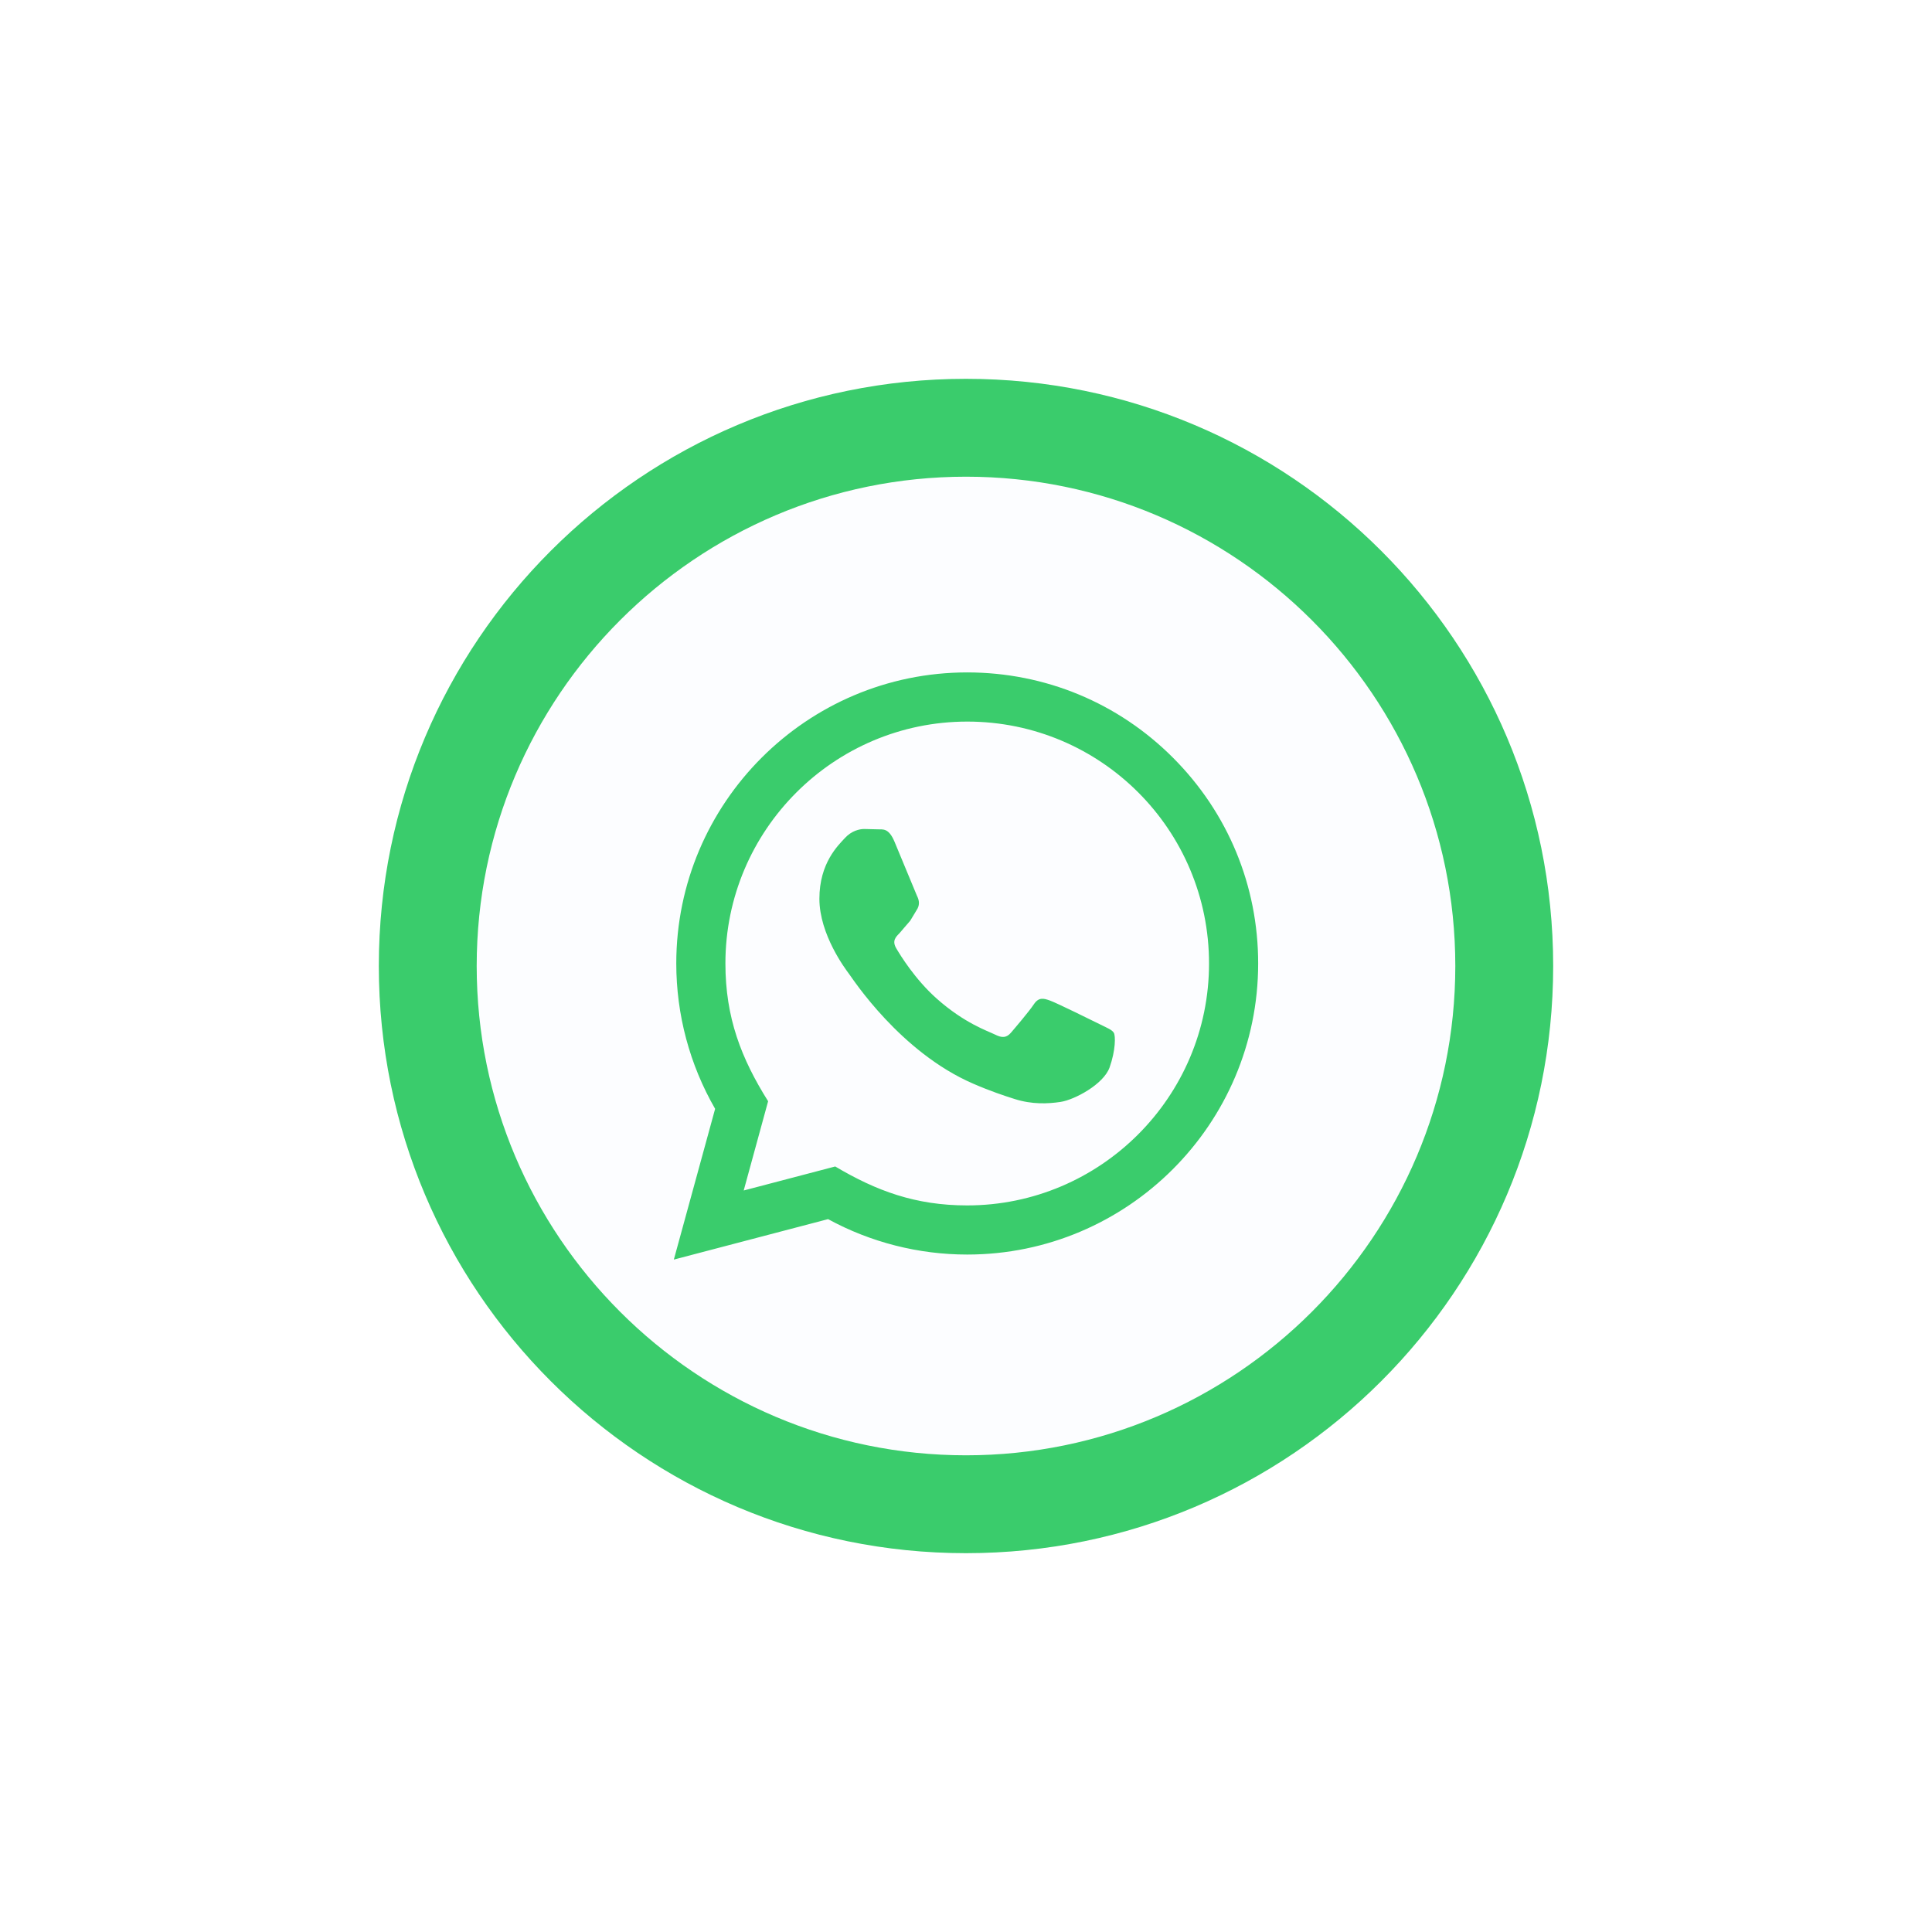 <svg width="102" height="102" viewBox="0 0 102 102" fill="none" xmlns="http://www.w3.org/2000/svg">
<g filter="url(#filter0_d)">
<circle cx="51" cy="51" r="31" fill="#FCFDFF"/>
</g>
<path d="M51 25.167C65.245 25.167 76.833 36.755 76.833 51C76.833 65.245 65.245 76.833 51 76.833C36.755 76.833 25.167 65.245 25.167 51C25.167 36.755 36.755 25.167 51 25.167ZM51 20C33.88 20 20 33.88 20 51C20 68.12 33.88 82 51 82C68.12 82 82 68.12 82 51C82 33.88 68.12 20 51 20ZM35.575 66.5L37.755 58.541C36.412 56.211 35.704 53.568 35.704 50.861C35.707 42.39 42.596 35.5 51.065 35.5C55.175 35.503 59.032 37.102 61.93 40.005C64.831 42.909 66.428 46.769 66.425 50.873C66.422 59.344 59.53 66.234 51.065 66.234C48.494 66.234 45.96 65.588 43.718 64.364L35.575 66.5ZM44.095 61.584C46.26 62.868 48.326 63.64 51.059 63.64C58.096 63.64 63.829 57.913 63.831 50.873C63.834 43.818 58.127 38.099 51.07 38.096C44.028 38.096 38.3 43.824 38.298 50.863C38.298 53.736 39.14 55.89 40.553 58.14L39.264 62.852L44.095 61.584ZM58.804 54.526C58.709 54.366 58.453 54.27 58.068 54.077C57.683 53.886 55.797 52.956 55.446 52.829C55.095 52.7 54.839 52.638 54.583 53.02C54.327 53.405 53.591 54.268 53.369 54.526C53.144 54.782 52.922 54.816 52.537 54.622C52.152 54.431 50.917 54.025 49.45 52.718C48.308 51.7 47.538 50.442 47.314 50.06C47.089 49.675 47.29 49.468 47.481 49.277L48.058 48.605L48.443 47.965C48.572 47.709 48.507 47.484 48.411 47.293L47.228 44.444C46.916 43.694 46.601 43.798 46.365 43.785L45.627 43.767C45.371 43.767 44.955 43.862 44.604 44.247C44.252 44.632 43.26 45.559 43.26 47.45C43.26 49.339 44.635 51.165 44.828 51.421C45.02 51.677 47.536 55.554 51.385 57.215C52.299 57.611 53.015 57.848 53.573 58.024C54.493 58.316 55.33 58.275 55.991 58.176C56.727 58.065 58.262 57.249 58.582 56.353C58.9 55.454 58.9 54.686 58.804 54.526Z" fill="#3ACC6C"/>
<defs>
<filter id="filter0_d" x="0" y="0" width="102" height="102" filterUnits="userSpaceOnUse" color-interpolation-filters="sRGB">
<feFlood flood-opacity="0" result="BackgroundImageFix"/>
<feColorMatrix in="SourceAlpha" type="matrix" values="0 0 0 0 0 0 0 0 0 0 0 0 0 0 0 0 0 0 127 0"/>
<feOffset/>
<feGaussianBlur stdDeviation="10"/>
<feColorMatrix type="matrix" values="0 0 0 0 0.3 0 0 0 0 0.775 0 0 0 0 0.747 0 0 0 1 0"/>
<feBlend mode="normal" in2="BackgroundImageFix" result="effect1_dropShadow"/>
<feBlend mode="normal" in="SourceGraphic" in2="effect1_dropShadow" result="shape"/>
</filter>
</defs>
</svg>
